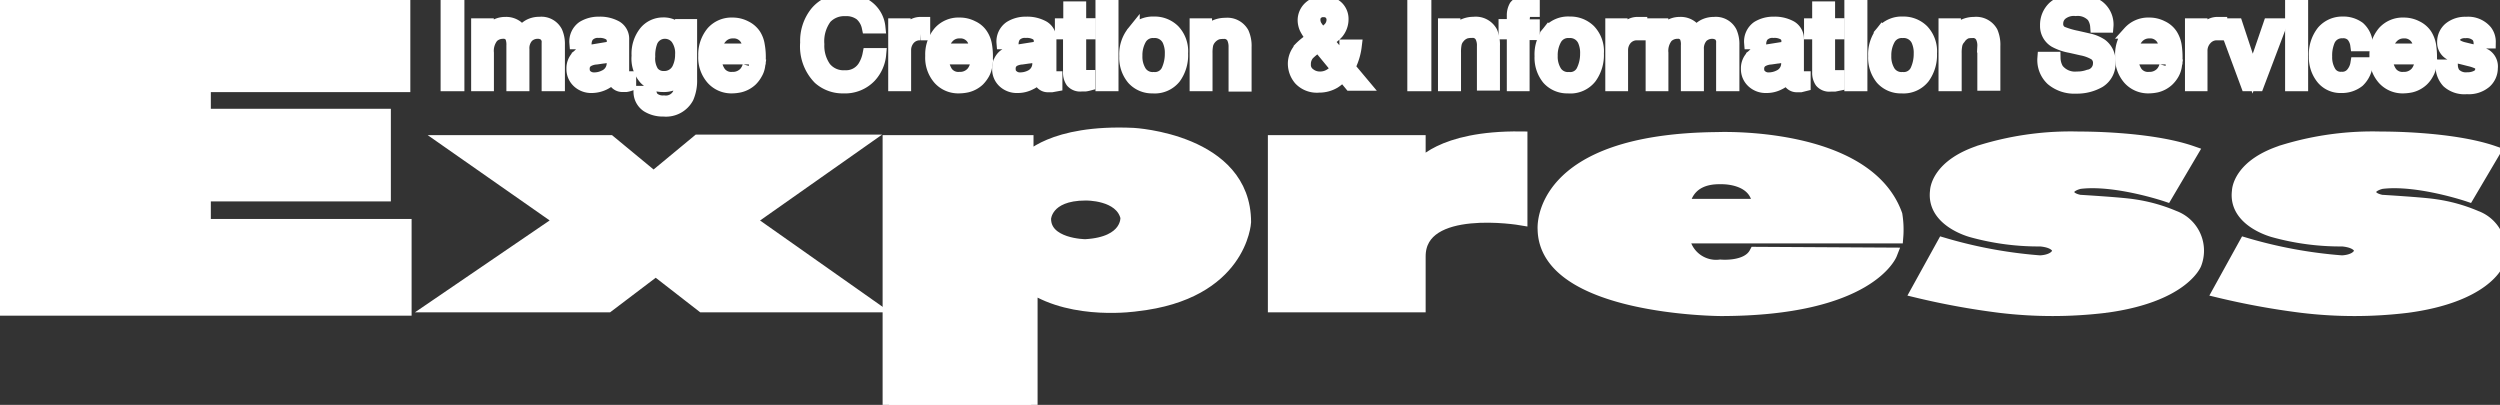 <svg xmlns="http://www.w3.org/2000/svg" viewBox="0 0 196.49 31.82"><rect x="0" y="0" width="196.49" height="31.82" fill="#333333" stroke="none"/><style type="text/css">polyline,polygon,path{fill:#fff;stroke:#fff;}</style><g id="レイヤー_2" data-name="レイヤー 2"><g id="レイヤ_1" data-name="レイヤ－ 1"><polyline points="0 0.13 31.75 0.13 31.75 6.74 16.07 6.74 16.07 9.05 30.22 9.05 30.22 15.33 16.07 15.33 16.07 17.71 31.85 17.71 31.85 24.31 0 24.31 0 0.13"/><polygon points="35.2 11.12 47.92 11.12 51.37 13.97 54.86 11.08 67.75 11.08 58.87 17.33 68.41 24.05 55.21 24.05 51.54 21.2 47.78 24.05 34.23 24.05 44.08 17.33 35.2 11.12"/><path d="M69.87,11.12H80.73v1.43s1.9-2.3,8.35-2c0,0,8.75.46,8.75,6.91,0,0-.3,5.6-8.52,6.51,0,0-4.88.75-8.26-1.44v9.33H69.87ZM85.3,19.3c3.44-.19,3.26-2.23,3.26-2.23-.46-1.88-3.24-1.81-3.24-1.81-3.14,0-3.21,1.92-3.21,1.92C82.1,19.28,85.3,19.3,85.3,19.3Z"/><path d="M100.15,11.12h11.4v2s1.57-2.37,8-2.29v6.38s-8-1.37-8,2.94v3.9h-11.4Z"/><path d="M121.35,18s-.56-7,13.67-7.12c0,0,11.67-.49,14,6a7.29,7.29,0,0,1,.07,1.75H132.28a2.62,2.62,0,0,0,2.93,2.27s2.12.21,2.76-1l10.64.06s-1.71,4.38-13.39,4.38C135.22,24.34,121.43,24.28,121.35,18Zm16.88-1.87c-.16-2.29-3-2.15-3-2.15-2.8-.06-2.91,2.15-2.91,2.15Z"/><path d="M150.67,22.9l2.06-3.73a36.47,36.47,0,0,0,7.59,1.4s1.27,0,1.48-.81c0,0,.09-.75-1.42-.89a19.61,19.61,0,0,1-5.36-.7s-3.12-.78-2.83-3.14c0,0,0-2.07,3.67-3.19a23.9,23.9,0,0,1,7.59-1s5.43-.05,8.81,1.12l-2,3.39s-4-1.35-6.81-1c0,0-.94.19-.92.74,0,0-.09.52.92.72,0,0,3.23.19,4.19.34a12.76,12.76,0,0,1,3.24.9,2.83,2.83,0,0,1,1.65,3.69s-1,2.54-7.06,3.35a34.5,34.5,0,0,1-8.28,0A59.11,59.11,0,0,1,150.67,22.9Z"/><path d="M174.4,22.9l2.06-3.73a36.47,36.47,0,0,0,7.59,1.4s1.26,0,1.48-.81c0,0,.09-.75-1.42-.89a19.61,19.61,0,0,1-5.36-.7s-3.13-.78-2.83-3.14c0,0,0-2.07,3.67-3.19a23.87,23.87,0,0,1,7.58-1s5.44-.05,8.82,1.12l-2,3.39s-4-1.35-6.81-1c0,0-.94.19-.92.74,0,0-.09.52.92.72,0,0,3.23.19,4.19.34a12.62,12.62,0,0,1,3.23.9,2.83,2.83,0,0,1,1.66,3.69s-1,2.54-7.07,3.35a34.39,34.39,0,0,1-8.27,0A59.11,59.11,0,0,1,174.4,22.9Z"/><path d="M35.13,6.67V.18H36V6.67Z"/><path d="M37.53,6.67V1.94h.78v.67a3,3,0,0,1,.51-.51,1.56,1.56,0,0,1,.9-.27,1.39,1.39,0,0,1,.91.28,1.28,1.28,0,0,1,.35.47A1.78,1.78,0,0,1,41.61,2a1.71,1.71,0,0,1,.8-.18,1.31,1.31,0,0,1,1.3.69,2.31,2.31,0,0,1,.19,1V6.67h-.83V3.38a.77.77,0,0,0-.24-.65.9.9,0,0,0-.57-.18,1.15,1.15,0,0,0-.81.32,1.36,1.36,0,0,0-.34,1V6.67H40.3V3.58a1.69,1.69,0,0,0-.11-.7.71.71,0,0,0-.68-.33,1.18,1.18,0,0,0-.82.34,1.77,1.77,0,0,0-.37,1.27V6.67Z"/><path d="M46.22,4.75a1.58,1.58,0,0,1,.65-.18l.48-.07a1.8,1.8,0,0,0,.45-.09,1.5,1.5,0,0,0,.38-.15V4.9A1.11,1.11,0,0,1,47.51,6a1.78,1.78,0,0,1-.81.19.91.91,0,0,1-.6-.2.67.67,0,0,1-.25-.54A.72.72,0,0,1,46.22,4.75Zm-.79-.34a1.3,1.3,0,0,0-.41,1,1.33,1.33,0,0,0,.42,1,1.49,1.49,0,0,0,1.08.4A2.25,2.25,0,0,0,48.22,6a1.09,1.09,0,0,0,.13.44.68.68,0,0,0,.6.29h.27a1.86,1.86,0,0,0,.28-.07V6.1l-.14,0h-.12A.26.26,0,0,1,49,6.06a.39.39,0,0,1-.05-.2V3.13a1.08,1.08,0,0,0-.51-1,2.61,2.61,0,0,0-1.36-.32,2.34,2.34,0,0,0-1.27.34,1.37,1.37,0,0,0-.56,1.22H46a1.08,1.08,0,0,1,.19-.55,1.06,1.06,0,0,1,.88-.34,1.48,1.48,0,0,1,.83.19.65.65,0,0,1,.29.59.78.78,0,0,1-.05.3.44.44,0,0,1-.37.23L46.51,4A2,2,0,0,0,45.43,4.41Z"/><path d="M53.36,5.3a1.22,1.22,0,0,1-1.2.78,1.06,1.06,0,0,1-.88-.42A2,2,0,0,1,51,4.44a3.08,3.08,0,0,1,.16-1.1,1.15,1.15,0,0,1,1.15-.79A1.19,1.19,0,0,1,53.2,3a2,2,0,0,1,.36,1.3A2.47,2.47,0,0,1,53.36,5.3ZM50.72,2.52a2.71,2.71,0,0,0-.58,1.86,2.36,2.36,0,0,0,.58,1.8,1.9,1.9,0,0,0,1.34.55A1.87,1.87,0,0,0,53,6.55,1.57,1.57,0,0,0,53.53,6a3.47,3.47,0,0,1-.16,1.36A1.15,1.15,0,0,1,52.18,8a1.2,1.2,0,0,1-.85-.26.9.9,0,0,1-.23-.49h-.81a1.33,1.33,0,0,0,.58,1.07,2.3,2.3,0,0,0,1.29.34,1.91,1.91,0,0,0,1.87-1,3.32,3.32,0,0,0,.26-1.43V2h-.73v.6a2.14,2.14,0,0,0-.46-.45,1.68,1.68,0,0,0-1-.28A1.8,1.8,0,0,0,50.72,2.52Z"/><path d="M56.67,2.92a1.21,1.21,0,0,1,.92-.4,1.15,1.15,0,0,1,1.09.58,2,2,0,0,1,.23.82H56.28A1.45,1.45,0,0,1,56.67,2.92ZM56,2.54a2.74,2.74,0,0,0-.62,1.85A2.51,2.51,0,0,0,56,6.19a2,2,0,0,0,1.5.65,3.06,3.06,0,0,0,.64-.07,2,2,0,0,0,.9-.48,2.14,2.14,0,0,0,.39-.52,1.62,1.62,0,0,0,.21-.59h-.78a1.45,1.45,0,0,1-.3.56,1.3,1.3,0,0,1-1,.41,1.14,1.14,0,0,1-1-.44,1.92,1.92,0,0,1-.34-1.15h3.47a5.15,5.15,0,0,0-.08-1,2.07,2.07,0,0,0-.31-.83,1.81,1.81,0,0,0-.72-.61,2.15,2.15,0,0,0-1-.24A2,2,0,0,0,56,2.54Z"/><path d="M64.15,1a3.55,3.55,0,0,0-.76,2.35,3.57,3.57,0,0,0,1,2.8,2.76,2.76,0,0,0,1.9.69A2.71,2.71,0,0,0,68.39,6a2.93,2.93,0,0,0,.76-1.72h-.86a2.86,2.86,0,0,1-.4,1,1.67,1.67,0,0,1-1.48.74,1.88,1.88,0,0,1-1.59-.7,3,3,0,0,1-.53-1.85,3.1,3.1,0,0,1,.59-2.07A2,2,0,0,1,66.43.77a1.87,1.87,0,0,1,1.22.36,1.83,1.83,0,0,1,.58,1h.86A2.28,2.28,0,0,0,68.33.65,2.66,2.66,0,0,0,66.42,0,2.77,2.77,0,0,0,64.15,1Z"/><path d="M70.31,6.67V1.94h.76v.81a1.89,1.89,0,0,1,.45-.58,1.17,1.17,0,0,1,.84-.34h.07l.18,0v.84l-.12,0h-.14a1.13,1.13,0,0,0-.92.39,1.35,1.35,0,0,0-.32.89V6.67Z"/><path d="M74.49,2.92a1.18,1.18,0,0,1,.92-.4,1.15,1.15,0,0,1,1.09.58,2.12,2.12,0,0,1,.22.82H74.09A1.5,1.5,0,0,1,74.49,2.92Zm-.65-.38a2.69,2.69,0,0,0-.62,1.85,2.5,2.5,0,0,0,.61,1.8,2,2,0,0,0,1.5.65A3.16,3.16,0,0,0,76,6.77a2,2,0,0,0,.9-.48,2.43,2.43,0,0,0,.39-.52,1.79,1.79,0,0,0,.2-.59h-.78a1.45,1.45,0,0,1-.3.56,1.29,1.29,0,0,1-1,.41,1.14,1.14,0,0,1-1-.44,2.06,2.06,0,0,1-.34-1.15h3.47a5.32,5.32,0,0,0-.07-1,2.09,2.09,0,0,0-.32-.83,1.68,1.68,0,0,0-.72-.61,2.12,2.12,0,0,0-1-.24A2,2,0,0,0,73.84,2.54Z"/><path d="M79.67,4.75a1.58,1.58,0,0,1,.65-.18l.48-.07a1.8,1.8,0,0,0,.45-.09,1.37,1.37,0,0,0,.38-.15V4.9A1.1,1.1,0,0,1,81,6a1.86,1.86,0,0,1-.82.19.86.86,0,0,1-.59-.2.65.65,0,0,1-.26-.54A.74.74,0,0,1,79.67,4.75Zm-.78-.34a1.26,1.26,0,0,0-.41,1,1.32,1.32,0,0,0,.41,1,1.49,1.49,0,0,0,1.08.4,2.11,2.11,0,0,0,1-.24,1.91,1.91,0,0,0,.7-.55,1.08,1.08,0,0,0,.14.44.65.65,0,0,0,.59.29h.27L83,6.69V6.1l-.14,0h-.12c-.11,0-.18,0-.21-.07a.31.31,0,0,1,0-.2V3.13a1.09,1.09,0,0,0-.52-1,2.61,2.61,0,0,0-1.36-.32,2.29,2.29,0,0,0-1.26.34,1.35,1.35,0,0,0-.57,1.22h.74a1.08,1.08,0,0,1,.19-.55,1.06,1.06,0,0,1,.88-.34,1.48,1.48,0,0,1,.83.19.65.65,0,0,1,.29.59.78.78,0,0,1-.05.3.43.43,0,0,1-.37.23L80,4A1.9,1.9,0,0,0,78.89,4.41Z"/><path d="M84.07,1.94V.61h.8V1.93h.76v.66h-.76V5.67A.35.35,0,0,0,85,6a.8.8,0,0,0,.31,0h.28v.63a2.47,2.47,0,0,1-.29.06H85a.85.85,0,0,1-.75-.28,1.22,1.22,0,0,1-.2-.74V2.59h-.64V1.94Z"/><path d="M86.6,6.67V2h.81V6.67Zm0-5.59V.18h.81v.9Z"/><path d="M89.62,5.65a2.23,2.23,0,0,1-.33-1.26,2.59,2.59,0,0,1,.33-1.34,1.14,1.14,0,0,1,1.06-.56,1.2,1.2,0,0,1,1.16.66,2.36,2.36,0,0,1,.21,1.08,3.08,3.08,0,0,1-.29,1.33,1.11,1.11,0,0,1-1.09.6A1.16,1.16,0,0,1,89.62,5.65Zm-.54-3.14a2.78,2.78,0,0,0-.61,1.9,2.57,2.57,0,0,0,.58,1.77,2,2,0,0,0,1.55.66,2,2,0,0,0,1.73-.75,3,3,0,0,0,.55-1.89,2.36,2.36,0,0,0-.63-1.79A2.13,2.13,0,0,0,90.7,1.8,2,2,0,0,0,89.08,2.51Z"/><path d="M94.8,6.67V4.19a3.16,3.16,0,0,1,.06-.71A1.23,1.23,0,0,1,95.12,3a1.33,1.33,0,0,1,.57-.39,2,2,0,0,1,.47-.05.77.77,0,0,1,.77.44,1.68,1.68,0,0,1,.13.7v3h.81v-3a2.48,2.48,0,0,0-.2-1.1,1.38,1.38,0,0,0-1.36-.7,1.92,1.92,0,0,0-.84.18,2.15,2.15,0,0,0-.71.6V1.94H94V6.67Z"/><path d="M103.42,2.06a1,1,0,0,1-.14-.52.74.74,0,0,1,.09-.36.73.73,0,0,1,.68-.33.67.67,0,0,1,.52.21.71.71,0,0,1,.19.49,1,1,0,0,1-.26.67,3.92,3.92,0,0,1-.58.48A5.27,5.27,0,0,1,103.42,2.06Zm-.51,3.78a.9.9,0,0,1-.38-.79,1.2,1.2,0,0,1,.29-.81,4.74,4.74,0,0,1,.81-.64l1.47,1.79a1.87,1.87,0,0,1-.54.5,1.48,1.48,0,0,1-.85.23A1.3,1.3,0,0,1,102.91,5.84Zm-.74-2A1.76,1.76,0,0,0,101.72,5a1.88,1.88,0,0,0,.46,1.23,1.82,1.82,0,0,0,1.48.55,2.33,2.33,0,0,0,1.21-.32,3.16,3.16,0,0,0,.66-.57l.61.74h1L106,5.27c0,.07.08-.08.23-.46a4.91,4.91,0,0,0,.3-1.2h-.76c0,.21-.06.37-.09.49s-.09.29-.17.53l-1.18-1.42a4,4,0,0,0,.77-.63,1.66,1.66,0,0,0,.39-1.09,1.28,1.28,0,0,0-.38-.92,1.41,1.41,0,0,0-1.06-.38,1.53,1.53,0,0,0-1.13.41,1.36,1.36,0,0,0-.43,1,1.59,1.59,0,0,0,.14.62,3.71,3.71,0,0,0,.55.8A4.75,4.75,0,0,0,102.17,3.81Z"/><path d="M112,6.67V.18h-.89V6.67Z"/><path d="M113.52,6.67V1.94h.76v.67A2.05,2.05,0,0,1,115,2a1.9,1.9,0,0,1,.83-.18,1.38,1.38,0,0,1,1.37.7,2.53,2.53,0,0,1,.19,1.1v3h-.81v-3a1.53,1.53,0,0,0-.13-.7.76.76,0,0,0-.77-.44,2,2,0,0,0-.46.05,1.22,1.22,0,0,0-.57.39,1.12,1.12,0,0,0-.26.49,3.16,3.16,0,0,0-.06.71V6.67Z"/><path d="M118.93,1.22a1.41,1.41,0,0,1,.18-.73,1.21,1.21,0,0,1,1.07-.41h.34V.83l-.18,0h-.11c-.24,0-.38.07-.43.19a3.61,3.61,0,0,0-.07,1h.79v.63h-.8V6.67h-.79V2.59h-.65V2h.65V1.22Z"/><path d="M122.26,5.65a2.23,2.23,0,0,1-.33-1.26,2.59,2.59,0,0,1,.33-1.34,1.14,1.14,0,0,1,1.06-.56,1.2,1.2,0,0,1,1.16.66,2.36,2.36,0,0,1,.21,1.08,3,3,0,0,1-.3,1.33,1.08,1.08,0,0,1-1.08.6A1.16,1.16,0,0,1,122.26,5.65Zm-.55-3.14a2.83,2.83,0,0,0-.6,1.9,2.61,2.61,0,0,0,.57,1.77,2,2,0,0,0,1.56.66A2,2,0,0,0,125,6.09a3,3,0,0,0,.56-1.89,2.36,2.36,0,0,0-.63-1.79,2.13,2.13,0,0,0-1.55-.61A2,2,0,0,0,121.71,2.51Z"/><path d="M126.67,6.67V1.94h.75v.81a1.8,1.8,0,0,1,.46-.58,1.16,1.16,0,0,1,.83-.34h.08l.18,0v.84l-.13,0h-.13a1.15,1.15,0,0,0-.93.39,1.35,1.35,0,0,0-.32.89V6.67Z"/><path d="M129.84,6.67V1.94h.78v.67a2.71,2.71,0,0,1,.52-.51,1.53,1.53,0,0,1,.89-.27,1.38,1.38,0,0,1,.91.28,1.28,1.28,0,0,1,.35.47,1.78,1.78,0,0,1,.63-.57,1.74,1.74,0,0,1,.8-.18,1.31,1.31,0,0,1,1.3.69,2.31,2.31,0,0,1,.19,1V6.67h-.83V3.38a.8.8,0,0,0-.23-.65,1,1,0,0,0-.58-.18,1.17,1.17,0,0,0-.81.32,1.4,1.4,0,0,0-.34,1V6.67h-.81V3.58a1.54,1.54,0,0,0-.11-.7.71.71,0,0,0-.68-.33,1.18,1.18,0,0,0-.82.34,1.77,1.77,0,0,0-.37,1.27V6.67Z"/><path d="M138.53,4.75a1.58,1.58,0,0,1,.65-.18l.48-.07a1.8,1.8,0,0,0,.45-.09,1.5,1.5,0,0,0,.38-.15V4.9A1.1,1.1,0,0,1,139.83,6a1.86,1.86,0,0,1-.82.19.86.86,0,0,1-.59-.2.65.65,0,0,1-.26-.54A.72.72,0,0,1,138.53,4.75Zm-.79-.34a1.3,1.3,0,0,0-.41,1,1.33,1.33,0,0,0,.42,1,1.49,1.49,0,0,0,1.08.4,2.11,2.11,0,0,0,1-.24,2,2,0,0,0,.7-.55,1.08,1.08,0,0,0,.14.44.65.65,0,0,0,.59.29h.27l.28-.07V6.1l-.14,0h-.12c-.11,0-.18,0-.21-.07a.32.32,0,0,1-.06-.2V3.13a1.08,1.08,0,0,0-.51-1,2.61,2.61,0,0,0-1.36-.32,2.34,2.34,0,0,0-1.27.34,1.37,1.37,0,0,0-.56,1.22h.74a1.08,1.08,0,0,1,.19-.55,1.06,1.06,0,0,1,.88-.34,1.48,1.48,0,0,1,.83.19.65.65,0,0,1,.29.59.78.78,0,0,1,0,.3.43.43,0,0,1-.37.23L138.82,4A2,2,0,0,0,137.74,4.41Z"/><path d="M142.93,1.94V.61h.8V1.93h.76v.66h-.76V5.67a.35.35,0,0,0,.17.34.76.76,0,0,0,.31,0h.28v.63l-.29.06h-.32a.85.85,0,0,1-.75-.28,1.22,1.22,0,0,1-.2-.74V2.59h-.64V1.94Z"/><path d="M145.46,6.67V2h.81V6.67Zm0-5.59V.18h.81v.9Z"/><path d="M148.48,5.65a2.23,2.23,0,0,1-.33-1.26,2.59,2.59,0,0,1,.33-1.34,1.14,1.14,0,0,1,1.06-.56,1.2,1.2,0,0,1,1.16.66,2.36,2.36,0,0,1,.21,1.08,3.08,3.08,0,0,1-.29,1.33,1.11,1.11,0,0,1-1.09.6A1.16,1.16,0,0,1,148.48,5.65Zm-.55-3.14a2.83,2.83,0,0,0-.6,1.9,2.61,2.61,0,0,0,.57,1.77,2,2,0,0,0,1.56.66,2,2,0,0,0,1.72-.75,3,3,0,0,0,.56-1.89,2.36,2.36,0,0,0-.63-1.79,2.13,2.13,0,0,0-1.55-.61A2,2,0,0,0,147.93,2.51Z"/><path d="M152.86,6.67V1.94h.76v.67a2.15,2.15,0,0,1,.71-.6,1.92,1.92,0,0,1,.84-.18,1.38,1.38,0,0,1,1.36.7,2.53,2.53,0,0,1,.19,1.1v3h-.81v-3a1.53,1.53,0,0,0-.13-.7.76.76,0,0,0-.76-.44,2,2,0,0,0-.47.05A1.22,1.22,0,0,0,154,3a1.12,1.12,0,0,0-.26.49,3.16,3.16,0,0,0-.06.71V6.67Z"/><path d="M160.63,4.57h.82a1.81,1.81,0,0,0,.26.9,1.75,1.75,0,0,0,1.55.65,2.57,2.57,0,0,0,.9-.15A1,1,0,0,0,165,5a.85.85,0,0,0-.34-.75,3.21,3.21,0,0,0-1.05-.39l-.88-.2a4,4,0,0,1-1.22-.42A1.38,1.38,0,0,1,160.84,2a1.87,1.87,0,0,1,.61-1.44A2.43,2.43,0,0,1,163.16,0a3,3,0,0,1,1.74.5,1.77,1.77,0,0,1,.71,1.57h-.83a1.64,1.64,0,0,0-.28-.8,1.63,1.63,0,0,0-1.36-.51A1.56,1.56,0,0,0,162,1.1a1,1,0,0,0-.34.76.75.75,0,0,0,.39.7,6.35,6.35,0,0,0,1.18.35l.92.21a2.9,2.9,0,0,1,1,.41,1.56,1.56,0,0,1,.62,1.32A1.66,1.66,0,0,1,165,6.4a3.53,3.53,0,0,1-1.83.46,2.72,2.72,0,0,1-1.89-.62A2.07,2.07,0,0,1,160.63,4.57Z"/><path d="M168,2.92a1.21,1.21,0,0,1,.92-.4A1.14,1.14,0,0,1,170,3.1a2,2,0,0,1,.23.82H167.6A1.55,1.55,0,0,1,168,2.92Zm-.64-.38a2.69,2.69,0,0,0-.62,1.85,2.5,2.5,0,0,0,.61,1.8,2,2,0,0,0,1.5.65,3.16,3.16,0,0,0,.65-.07,2,2,0,0,0,.89-.48,2.17,2.17,0,0,0,.4-.52,1.79,1.79,0,0,0,.2-.59h-.78a1.45,1.45,0,0,1-.3.56,1.3,1.3,0,0,1-1,.41,1.14,1.14,0,0,1-1-.44,2,2,0,0,1-.34-1.15h3.47a6.25,6.25,0,0,0-.07-1,2.25,2.25,0,0,0-.32-.83,1.74,1.74,0,0,0-.72-.61,2.15,2.15,0,0,0-1-.24A2,2,0,0,0,167.35,2.54Z"/><path d="M172.23,6.67V1.94H173v.81a2,2,0,0,1,.46-.58,1.16,1.16,0,0,1,.83-.34h.08l.18,0v.84l-.13,0h-.13a1.15,1.15,0,0,0-.93.39A1.35,1.35,0,0,0,173,4V6.67Z"/><path d="M174.86,1.94h.92l1.27,3.85,1.32-3.85h.87l-1.79,4.73h-.84Z"/><path d="M180.1,6.67V2h.81V6.67Zm0-5.59V.18h.81v.9Z"/><path d="M182.57,2.49a2.87,2.87,0,0,0-.6,1.94,2.59,2.59,0,0,0,.55,1.7,1.82,1.82,0,0,0,1.48.68,2.08,2.08,0,0,0,1.36-.44A2.1,2.1,0,0,0,186,5h-.77a1.62,1.62,0,0,1-.4.83,1,1,0,0,1-.79.31,1,1,0,0,1-.94-.49,2.23,2.23,0,0,1-.3-1.2A3,3,0,0,1,183,3.25a1.12,1.12,0,0,1,1.09-.74,1,1,0,0,1,.81.29,1.44,1.44,0,0,1,.32.73H186a1.84,1.84,0,0,0-.6-1.34,2.07,2.07,0,0,0-1.3-.39A2,2,0,0,0,182.57,2.49Z"/><path d="M188,2.92a1.21,1.21,0,0,1,.92-.4A1.15,1.15,0,0,1,190,3.1a2,2,0,0,1,.23.82h-2.63A1.45,1.45,0,0,1,188,2.92Zm-.65-.38a2.74,2.74,0,0,0-.62,1.85,2.51,2.51,0,0,0,.62,1.8,2,2,0,0,0,1.5.65,3.24,3.24,0,0,0,.65-.07,2,2,0,0,0,.89-.48,1.91,1.91,0,0,0,.39-.52,1.62,1.62,0,0,0,.21-.59h-.78a1.45,1.45,0,0,1-.3.56,1.3,1.3,0,0,1-1,.41,1.14,1.14,0,0,1-1-.44,1.92,1.92,0,0,1-.34-1.15h3.47a6.25,6.25,0,0,0-.07-1,2.25,2.25,0,0,0-.32-.83,1.81,1.81,0,0,0-.72-.61,2.15,2.15,0,0,0-1-.24A2,2,0,0,0,187.35,2.54Z"/><path d="M191.92,5.18h.76a1.19,1.19,0,0,0,.2.61,1.25,1.25,0,0,0,1.05.39A1.6,1.6,0,0,0,194.7,6a.64.64,0,0,0,.34-.6.5.5,0,0,0-.27-.46,3.18,3.18,0,0,0-.68-.23l-.63-.16a3.18,3.18,0,0,1-.9-.33,1,1,0,0,1-.51-.89,1.38,1.38,0,0,1,.48-1.09,1.92,1.92,0,0,1,1.3-.42,1.82,1.82,0,0,1,1.55.63,1.38,1.38,0,0,1,.28.86h-.75a.88.88,0,0,0-.19-.49,1.21,1.21,0,0,0-.95-.32,1.1,1.1,0,0,0-.68.18.53.53,0,0,0-.23.45.57.57,0,0,0,.3.5,1.91,1.91,0,0,0,.52.19l.53.13a4.22,4.22,0,0,1,1.15.4,1.05,1.05,0,0,1,.46,1,1.47,1.47,0,0,1-.48,1.09,2,2,0,0,1-1.46.46,1.94,1.94,0,0,1-1.49-.48A1.82,1.82,0,0,1,191.92,5.18Z"/></g></g></svg>